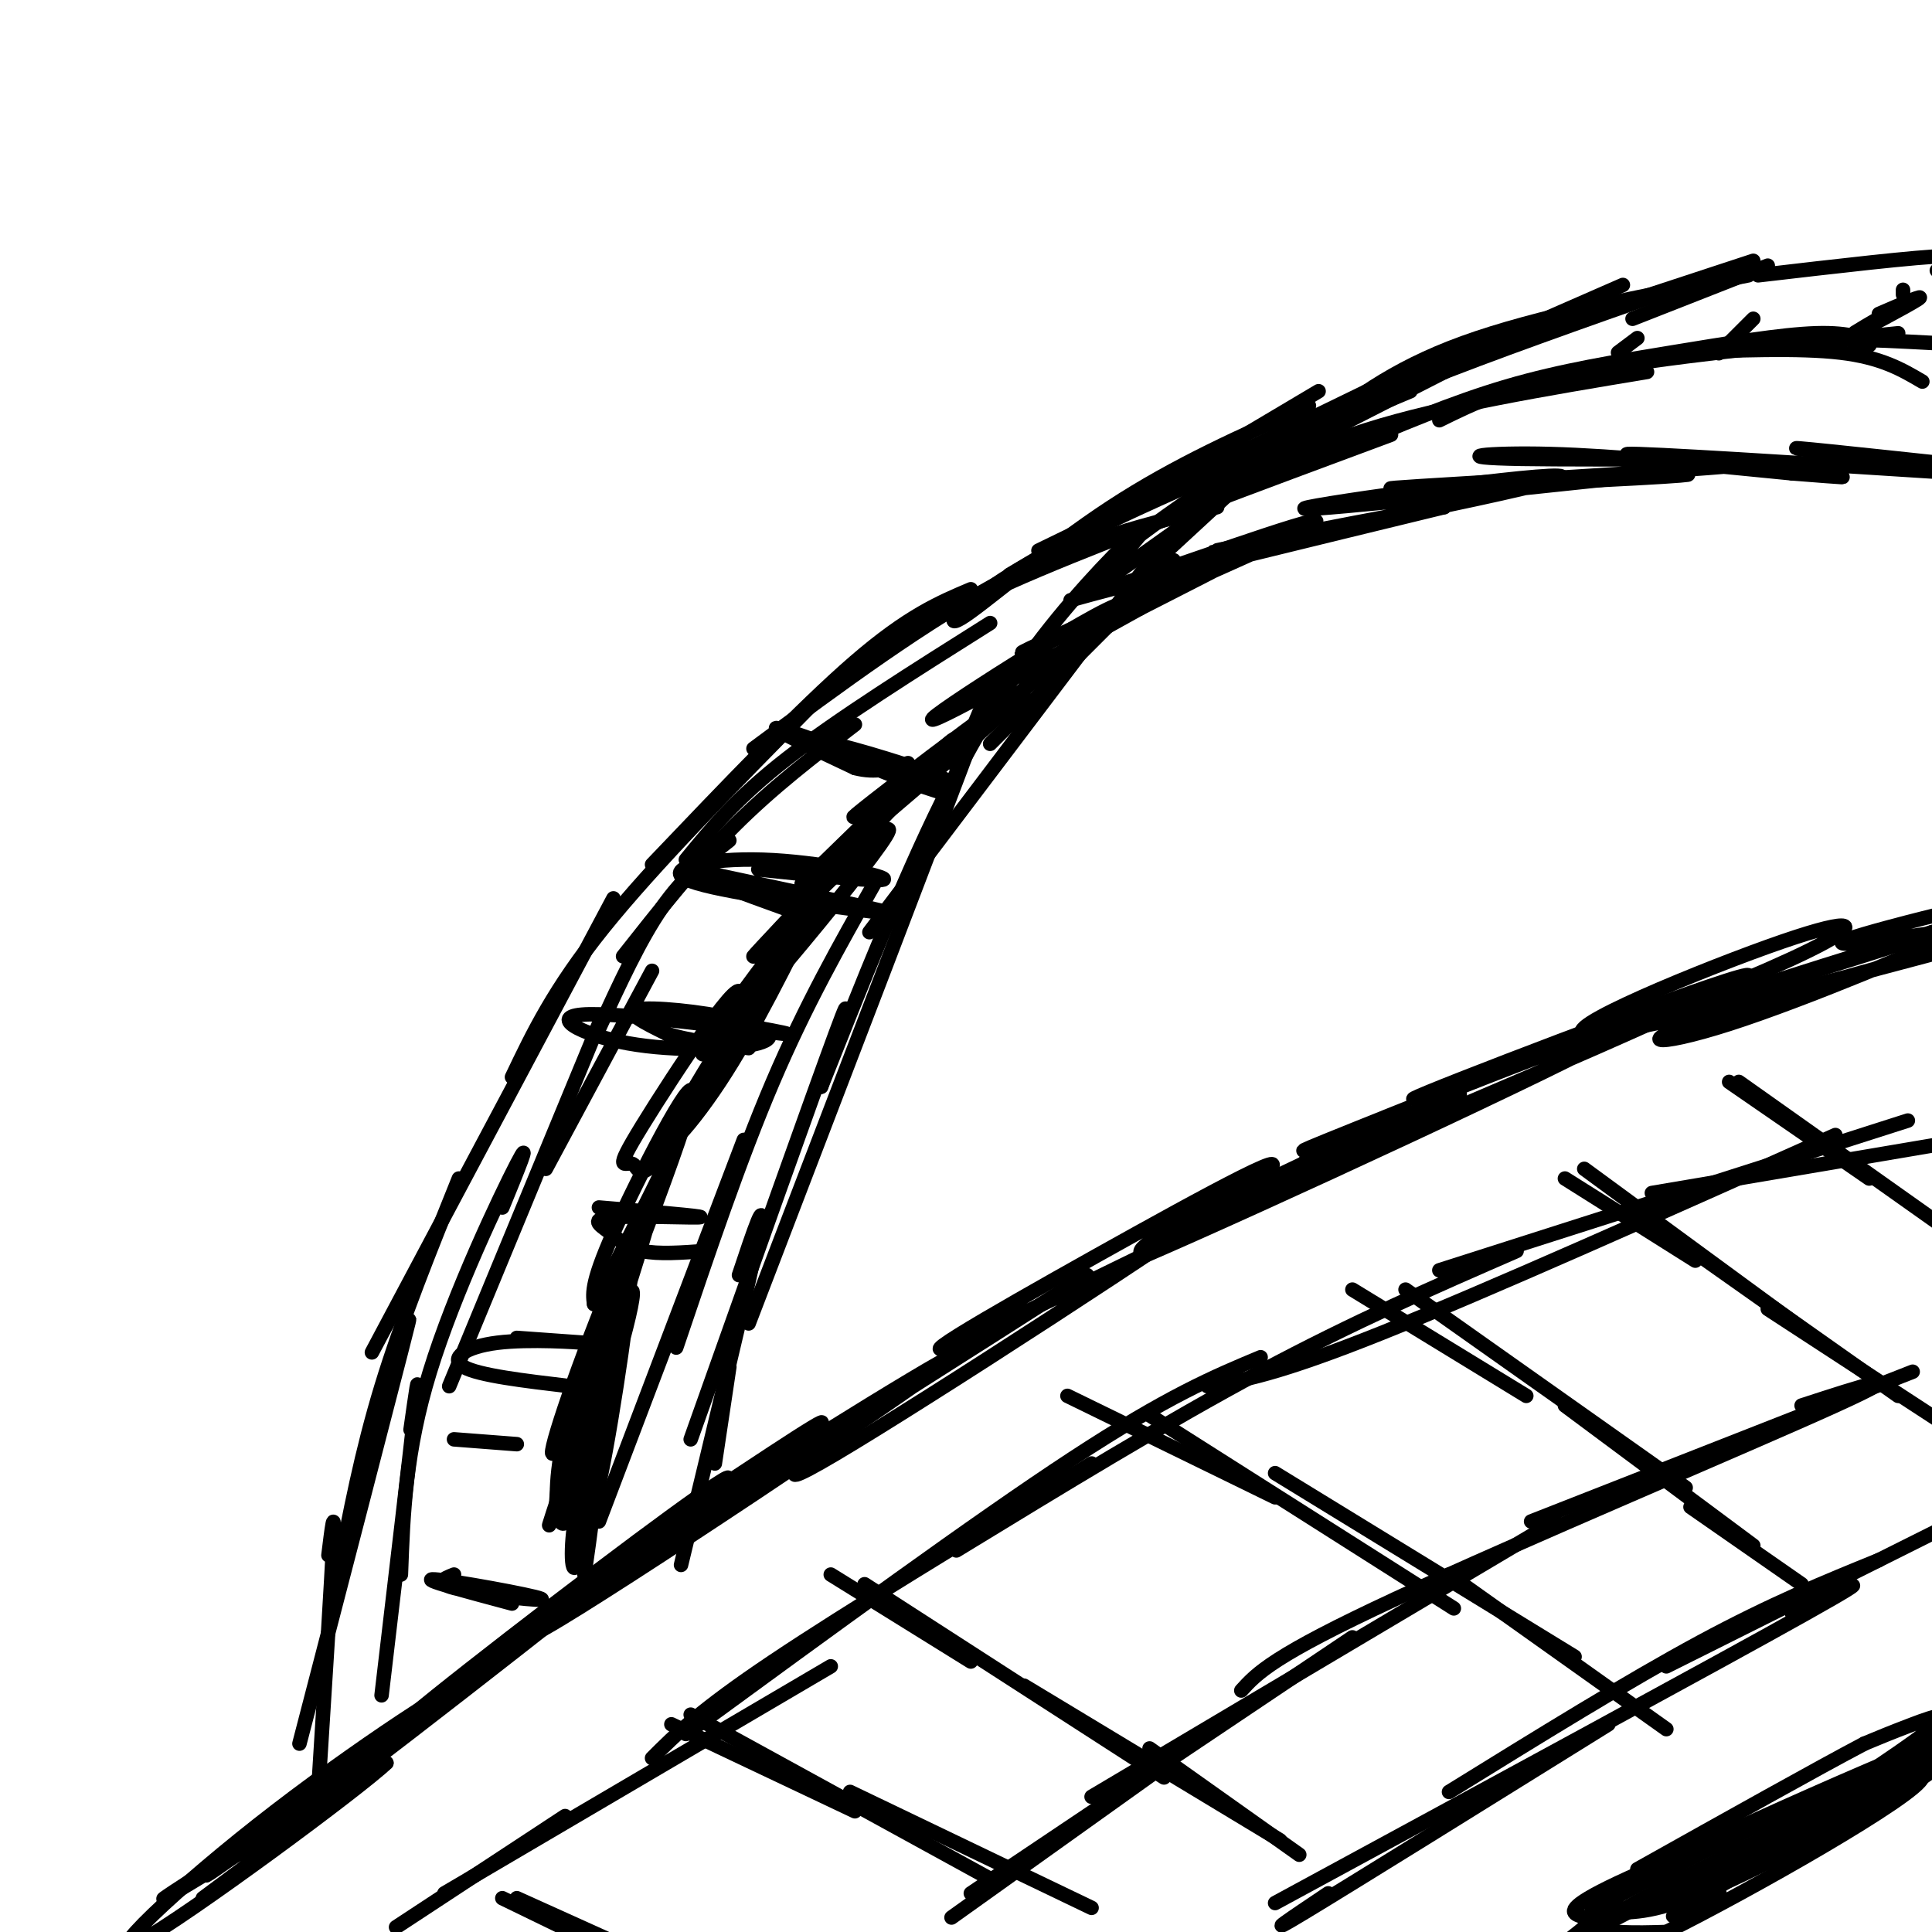 <svg viewBox='0 0 400 400' version='1.1' xmlns='http://www.w3.org/2000/svg' xmlns:xlink='http://www.w3.org/1999/xlink'><g fill='none' stroke='#000000' stroke-width='3' stroke-linecap='round' stroke-linejoin='round'><path d='M42,393c17.378,-12.889 34.756,-25.778 29,-23c-5.756,2.778 -34.644,21.222 -37,23c-2.356,1.778 21.822,-13.111 46,-28'/><path d='M80,365c-5.264,5.091 -41.425,31.819 -51,37c-9.575,5.181 7.434,-11.183 28,-27c20.566,-15.817 44.688,-31.085 35,-23c-9.688,8.085 -53.185,39.523 -49,36c4.185,-3.523 56.053,-42.007 76,-57c19.947,-14.993 7.974,-6.497 -4,2'/><path d='M115,333c-15.883,12.569 -53.591,42.993 -49,40c4.591,-2.993 51.482,-39.401 72,-56c20.518,-16.599 14.665,-13.387 -6,2c-20.665,15.387 -56.141,42.950 -48,38c8.141,-4.950 59.897,-42.414 78,-56c18.103,-13.586 2.551,-3.293 -13,7'/><path d='M149,308c-15.983,11.452 -49.439,36.581 -36,29c13.439,-7.581 73.775,-47.874 83,-55c9.225,-7.126 -32.661,18.915 -56,34c-23.339,15.085 -28.130,19.215 -5,5c23.130,-14.215 74.180,-46.776 87,-55c12.820,-8.224 -12.590,7.888 -38,24'/><path d='M184,290c-13.879,9.715 -29.575,22.004 -11,11c18.575,-11.004 71.423,-45.300 86,-56c14.577,-10.700 -9.116,2.196 -32,15c-22.884,12.804 -44.959,25.514 -24,16c20.959,-9.514 84.950,-41.254 97,-48c12.050,-6.746 -27.843,11.501 -47,21c-19.157,9.499 -17.579,10.249 -16,11'/><path d='M237,260c23.017,-9.911 88.559,-40.187 98,-46c9.441,-5.813 -37.221,12.838 -55,20c-17.779,7.162 -6.676,2.836 -7,4c-0.324,1.164 -12.077,7.817 10,-1c22.077,-8.817 77.982,-33.105 79,-35c1.018,-1.895 -52.852,18.601 -66,24c-13.148,5.399 14.426,-4.301 42,-14'/><path d='M338,212c15.296,-5.681 32.537,-12.882 40,-17c7.463,-4.118 5.149,-5.151 -12,1c-17.149,6.151 -49.134,19.486 -35,18c14.134,-1.486 74.387,-17.793 82,-20c7.613,-2.207 -37.413,9.687 -57,16c-19.587,6.313 -13.735,7.046 2,2c15.735,-5.046 41.353,-15.870 50,-20c8.647,-4.130 0.324,-1.565 -8,1'/><path d='M400,193c-15.809,4.732 -51.330,16.062 -44,14c7.330,-2.062 57.512,-17.517 65,-21c7.488,-3.483 -27.718,5.005 -37,8c-9.282,2.995 7.359,0.498 24,-2'/><path d='M356,392c-7.541,3.931 -15.081,7.863 -4,1c11.081,-6.863 40.785,-24.520 35,-22c-5.785,2.520 -47.057,25.217 -42,23c5.057,-2.217 56.445,-29.348 66,-35c9.555,-5.652 -22.722,10.174 -55,26'/><path d='M356,385c-17.268,8.734 -32.937,17.568 -15,9c17.937,-8.568 69.482,-34.538 71,-37c1.518,-2.462 -46.990,18.583 -68,29c-21.010,10.417 -14.522,10.207 -9,10c5.522,-0.207 10.076,-0.409 26,-8c15.924,-7.591 43.217,-22.571 39,-22c-4.217,0.571 -39.943,16.692 -56,25c-16.057,8.308 -12.445,8.802 -9,9c3.445,0.198 6.722,0.099 10,0'/><path d='M345,400c16.358,-8.104 52.252,-28.362 53,-32c0.748,-3.638 -33.649,9.346 -52,17c-18.351,7.654 -20.655,9.979 -20,11c0.655,1.021 4.270,0.738 2,3c-2.270,2.262 -10.423,7.068 7,-2c17.423,-9.068 60.423,-32.010 60,-33c-0.423,-0.990 -44.270,19.971 -59,28c-14.730,8.029 -0.345,3.127 5,2c5.345,-1.127 1.649,1.523 12,-5c10.351,-6.523 34.748,-22.218 44,-29c9.252,-6.782 3.358,-4.652 -1,-3c-4.358,1.652 -7.179,2.826 -10,4'/><path d='M386,361c-9.500,5.000 -28.250,15.500 -47,26'/><path d='M398,79c-4.250,-2.500 -8.500,-5.000 -17,-6c-8.500,-1.000 -21.250,-0.500 -34,0'/><path d='M400,71c-12.583,-0.667 -25.167,-1.333 -38,0c-12.833,1.333 -25.917,4.667 -39,8'/><path d='M393,69c-24.583,2.500 -49.167,5.000 -65,8c-15.833,3.000 -22.917,6.500 -30,10'/><path d='M384,72c1.821,-0.110 3.643,-0.220 3,-1c-0.643,-0.780 -3.750,-2.230 -11,-2c-7.250,0.230 -18.644,2.139 -30,4c-11.356,1.861 -22.673,3.675 -34,7c-11.327,3.325 -22.663,8.163 -34,13'/><path d='M341,77c-21.083,3.500 -42.167,7.000 -58,12c-15.833,5.000 -26.417,11.500 -37,18'/><path d='M288,90c-27.833,10.333 -55.667,20.667 -73,28c-17.333,7.333 -24.167,11.667 -31,16'/><path d='M252,105c-14.000,3.333 -28.000,6.667 -44,15c-16.000,8.333 -34.000,21.667 -52,35'/><path d='M201,122c-6.500,2.750 -13.000,5.500 -24,15c-11.000,9.500 -26.500,25.750 -42,42'/><path d='M168,146c-16.333,16.583 -32.667,33.167 -43,46c-10.333,12.833 -14.667,21.917 -19,31'/><path d='M127,186c0.000,0.000 -50.000,94.000 -50,94'/><path d='M95,244c-5.917,14.667 -11.833,29.333 -16,43c-4.167,13.667 -6.583,26.333 -9,39'/><path d='M82,283c2.167,-8.000 4.333,-16.000 1,-3c-3.333,13.000 -12.167,47.000 -21,81'/><path d='M68,322c0.667,-5.417 1.333,-10.833 1,-3c-0.333,7.833 -1.667,28.917 -3,50'/><path d='M401,56c4.083,-1.583 8.167,-3.167 2,-3c-6.167,0.167 -22.583,2.083 -39,4'/><path d='M363,54c0.000,0.000 -70.000,23.000 -70,23'/><path d='M336,59c0.000,0.000 -64.000,28.000 -64,28'/><path d='M303,75c0.000,0.000 -49.000,25.000 -49,25'/><path d='M278,86c0.000,0.000 -35.000,20.000 -35,20'/><path d='M243,116c0.000,0.000 -38.000,38.000 -38,38'/><path d='M239,115c0.000,0.000 -59.000,78.000 -59,78'/><path d='M229,119c4.851,-5.595 9.702,-11.190 8,-10c-1.702,1.190 -9.958,9.167 -18,19c-8.042,9.833 -15.869,21.524 -24,38c-8.131,16.476 -16.565,37.738 -25,59'/><path d='M198,159c5.583,-13.583 11.167,-27.167 4,-8c-7.167,19.167 -27.083,71.083 -47,123'/><path d='M170,225c3.750,-11.583 7.500,-23.167 3,-11c-4.500,12.167 -17.250,48.083 -30,84'/><path d='M153,264c3.000,-9.000 6.000,-18.000 4,-8c-2.000,10.000 -9.000,39.000 -16,68'/><path d='M151,283c0.000,0.000 -3.000,20.000 -3,20'/><path d='M233,122c0.000,0.000 26.000,-24.000 26,-24'/><path d='M225,123c0.000,0.000 59.000,-42.000 59,-42'/><path d='M283,81c0.000,0.000 -68.000,33.000 -68,33'/><path d='M273,81c0.000,0.000 -64.000,38.000 -64,38'/><path d='M271,84c-13.768,6.089 -27.536,12.179 -41,21c-13.464,8.821 -26.625,20.375 -31,23c-4.375,2.625 0.036,-3.679 17,-13c16.964,-9.321 46.482,-21.661 76,-34'/><path d='M233,113c7.711,-5.711 15.422,-11.422 25,-17c9.578,-5.578 21.022,-11.022 36,-17c14.978,-5.978 33.489,-12.489 52,-19'/><path d='M271,90c8.417,-6.750 16.833,-13.500 32,-19c15.167,-5.500 37.083,-9.750 59,-14'/><path d='M338,66c0.000,0.000 28.000,-11.000 28,-11'/><path d='M82,399c0.000,0.000 35.000,-23.000 35,-23'/><path d='M92,392c0.000,0.000 80.000,-47.000 80,-47'/><path d='M135,364c4.917,-4.917 9.833,-9.833 25,-20c15.167,-10.167 40.583,-25.583 66,-41'/><path d='M142,359c30.083,-22.000 60.167,-44.000 80,-57c19.833,-13.000 29.417,-17.000 39,-21'/><path d='M198,321c21.833,-13.333 43.667,-26.667 63,-37c19.333,-10.333 36.167,-17.667 53,-25'/><path d='M250,287c7.167,-1.167 14.333,-2.333 36,-11c21.667,-8.667 57.833,-24.833 94,-41'/><path d='M298,263c0.000,0.000 97.000,-31.000 97,-31'/><path d='M342,247c0.000,0.000 59.000,-10.000 59,-10'/><path d='M275,392c-7.333,4.917 -14.667,9.833 -5,4c9.667,-5.833 36.333,-22.417 63,-39'/><path d='M264,394c46.083,-25.000 92.167,-50.000 110,-60c17.833,-10.000 7.417,-5.000 -3,0'/><path d='M300,371c18.583,-11.500 37.167,-23.000 52,-31c14.833,-8.000 25.917,-12.500 37,-17'/><path d='M345,345c0.000,0.000 60.000,-30.000 60,-30'/><path d='M197,397c0.000,0.000 42.000,-30.000 42,-30'/><path d='M201,392c0.000,0.000 79.000,-53.000 79,-53'/><path d='M226,372c0.000,0.000 96.000,-57.000 96,-57'/><path d='M257,350c3.244,-3.578 6.489,-7.156 32,-19c25.511,-11.844 73.289,-31.956 91,-40c17.711,-8.044 5.356,-4.022 -7,0'/><path d='M317,315c0.000,0.000 79.000,-31.000 79,-31'/><path d='M324,244c0.000,0.000 27.000,17.000 27,17'/><path d='M328,242c0.000,0.000 45.000,33.000 45,33'/><path d='M342,253c0.000,0.000 51.000,36.000 51,36'/><path d='M366,271c0.000,0.000 46.000,30.000 46,30'/><path d='M358,224c0.000,0.000 29.000,20.000 29,20'/><path d='M360,224c0.000,0.000 48.000,34.000 48,34'/><path d='M221,289c0.000,0.000 43.000,21.000 43,21'/><path d='M238,293c0.000,0.000 63.000,40.000 63,40'/><path d='M264,305c0.000,0.000 62.000,38.000 62,38'/><path d='M300,326c0.000,0.000 45.000,32.000 45,32'/><path d='M280,267c0.000,0.000 36.000,22.000 36,22'/><path d='M291,267c0.000,0.000 58.000,41.000 58,41'/><path d='M324,291c0.000,0.000 39.000,29.000 39,29'/><path d='M350,312c0.000,0.000 23.000,16.000 23,16'/><path d='M139,357c0.000,0.000 38.000,18.000 38,18'/><path d='M143,355c0.000,0.000 62.000,34.000 62,34'/><path d='M176,371c0.000,0.000 50.000,24.000 50,24'/><path d='M172,326c0.000,0.000 29.000,18.000 29,18'/><path d='M179,328c0.000,0.000 62.000,40.000 62,40'/><path d='M212,349c0.000,0.000 53.000,32.000 53,32'/><path d='M238,362c0.000,0.000 31.000,22.000 31,22'/><path d='M121,326c1.282,-8.975 2.564,-17.950 2,-20c-0.564,-2.050 -2.974,2.824 -4,9c-1.026,6.176 -0.667,13.652 1,7c1.667,-6.652 4.643,-27.432 4,-34c-0.643,-6.568 -4.904,1.078 -7,9c-2.096,7.922 -2.027,16.121 -1,18c1.027,1.879 3.014,-2.560 5,-7'/><path d='M121,308c2.996,-10.401 7.984,-32.905 7,-35c-0.984,-2.095 -7.942,16.219 -11,28c-3.058,11.781 -2.218,17.029 2,7c4.218,-10.029 11.812,-35.337 12,-40c0.188,-4.663 -7.032,11.317 -10,26c-2.968,14.683 -1.684,28.068 1,21c2.684,-7.068 6.767,-34.591 8,-45c1.233,-10.409 -0.383,-3.705 -2,3'/><path d='M128,273c-4.936,14.265 -16.276,48.428 -14,42c2.276,-6.428 18.168,-53.446 21,-65c2.832,-11.554 -7.396,12.357 -14,30c-6.604,17.643 -9.585,29.018 -3,14c6.585,-15.018 22.734,-56.428 25,-66c2.266,-9.572 -9.353,12.694 -15,25c-5.647,12.306 -5.324,14.653 -5,17'/><path d='M123,270c7.198,-13.118 27.693,-54.413 30,-63c2.307,-8.587 -13.573,15.533 -20,26c-6.427,10.467 -3.402,7.281 -2,8c1.402,0.719 1.179,5.342 9,-6c7.821,-11.342 23.684,-38.648 23,-39c-0.684,-0.352 -17.915,26.251 -23,36c-5.085,9.749 1.976,2.642 9,-8c7.024,-10.642 14.012,-24.821 21,-39'/><path d='M170,185c-5.144,4.862 -28.506,36.518 -24,33c4.506,-3.518 36.878,-42.211 38,-46c1.122,-3.789 -29.006,27.326 -28,26c1.006,-1.326 33.144,-35.093 40,-43c6.856,-7.907 -11.572,10.047 -30,28'/><path d='M166,183c8.993,-7.117 46.476,-38.910 46,-40c-0.476,-1.090 -38.911,28.522 -35,26c3.911,-2.522 50.168,-37.179 55,-43c4.832,-5.821 -31.762,17.194 -38,22c-6.238,4.806 17.881,-8.597 42,-22'/><path d='M236,126c14.218,-7.286 28.762,-14.501 18,-10c-10.762,4.501 -46.831,20.717 -42,19c4.831,-1.717 50.563,-21.367 59,-26c8.437,-4.633 -20.421,5.753 -36,11c-15.579,5.247 -17.880,5.356 -5,2c12.880,-3.356 40.940,-10.178 69,-17'/><path d='M299,105c-5.306,0.432 -53.072,10.013 -47,9c6.072,-1.013 65.981,-12.619 71,-15c5.019,-2.381 -44.852,4.463 -52,6c-7.148,1.537 28.426,-2.231 64,-6'/><path d='M335,99c15.249,-1.129 21.371,-0.950 4,0c-17.371,0.950 -58.235,2.672 -50,2c8.235,-0.672 65.568,-3.737 74,-5c8.432,-1.263 -32.038,-0.725 -48,-1c-15.962,-0.275 -7.418,-1.364 6,-1c13.418,0.364 31.709,2.182 50,4'/><path d='M371,98c11.440,0.905 15.042,1.167 3,0c-12.042,-1.167 -39.726,-3.762 -37,-4c2.726,-0.238 35.863,1.881 69,4'/><path d='M406,98c2.067,-0.622 -27.267,-4.178 -33,-5c-5.733,-0.822 12.133,1.089 30,3'/><path d='M394,60c0.000,0.000 0.000,1.000 0,1'/><path d='M394,63c-5.844,3.378 -11.689,6.756 -10,6c1.689,-0.756 10.911,-5.644 13,-7c2.089,-1.356 -2.956,0.822 -8,3'/><path d='M363,66c-3.167,3.167 -6.333,6.333 -7,7c-0.667,0.667 1.167,-1.167 3,-3'/><path d='M339,70c0.000,0.000 -4.000,3.000 -4,3'/><path d='M178,158c10.075,2.228 20.150,4.456 17,3c-3.150,-1.456 -19.524,-6.594 -23,-7c-3.476,-0.406 5.944,3.922 14,7c8.056,3.078 14.746,4.906 8,2c-6.746,-2.906 -26.927,-10.544 -32,-12c-5.073,-1.456 4.964,3.272 15,8'/><path d='M177,159c4.333,1.167 7.667,0.083 11,-1'/><path d='M157,180c13.093,1.374 26.186,2.749 26,2c-0.186,-0.749 -13.652,-3.621 -25,-4c-11.348,-0.379 -20.578,1.733 -16,4c4.578,2.267 22.963,4.687 33,6c10.037,1.313 11.725,1.518 5,0c-6.725,-1.518 -21.862,-4.759 -37,-8'/><path d='M143,180c-2.500,0.167 9.750,4.583 22,9'/><path d='M135,209c15.966,2.739 31.932,5.478 27,5c-4.932,-0.478 -30.762,-4.174 -40,-4c-9.238,0.174 -1.884,4.218 8,6c9.884,1.782 22.299,1.302 27,0c4.701,-1.302 1.689,-3.428 -5,-5c-6.689,-1.572 -17.054,-2.592 -20,-2c-2.946,0.592 1.527,2.796 6,5'/><path d='M138,214c3.833,1.333 10.417,2.167 17,3'/><path d='M124,213c4.250,-9.250 8.500,-18.500 13,-25c4.500,-6.500 9.250,-10.250 14,-14'/><path d='M129,198c7.500,-9.500 15.000,-19.000 23,-27c8.000,-8.000 16.500,-14.500 25,-21'/><path d='M142,178c5.250,-6.417 10.500,-12.833 21,-21c10.500,-8.167 26.250,-18.083 42,-28'/><path d='M135,201c0.000,0.000 -22.000,41.000 -22,41'/><path d='M124,212c0.000,0.000 -31.000,75.000 -31,75'/><path d='M104,250c3.133,-7.644 6.267,-15.289 3,-9c-3.267,6.289 -12.933,26.511 -18,43c-5.067,16.489 -5.533,29.244 -6,42'/><path d='M85,296c1.000,-7.083 2.000,-14.167 1,-5c-1.000,9.167 -4.000,34.583 -7,60'/><path d='M124,315c0.000,0.000 30.000,-79.000 30,-79'/><path d='M140,279c6.583,-19.500 13.167,-39.000 20,-55c6.833,-16.000 13.917,-28.500 21,-41'/><path d='M124,250c10.848,0.904 21.697,1.809 21,2c-0.697,0.191 -12.939,-0.330 -18,0c-5.061,0.330 -2.939,1.512 -1,3c1.939,1.488 3.697,3.282 7,4c3.303,0.718 8.152,0.359 13,0'/><path d='M107,277c7.613,0.548 15.226,1.095 14,1c-1.226,-0.095 -11.292,-0.833 -18,0c-6.708,0.833 -10.060,3.238 -7,5c3.060,1.762 12.530,2.881 22,4'/><path d='M94,298c0.000,0.000 13.000,1.000 13,1'/><path d='M104,393c0.000,0.000 35.000,17.000 35,17'/><path d='M107,393c0.000,0.000 31.000,14.000 31,14'/><path d='M94,326c-2.250,0.893 -4.500,1.786 1,3c5.500,1.214 18.750,2.750 17,2c-1.750,-0.750 -18.500,-3.786 -22,-4c-3.500,-0.214 6.250,2.393 16,5'/></g>
</svg>